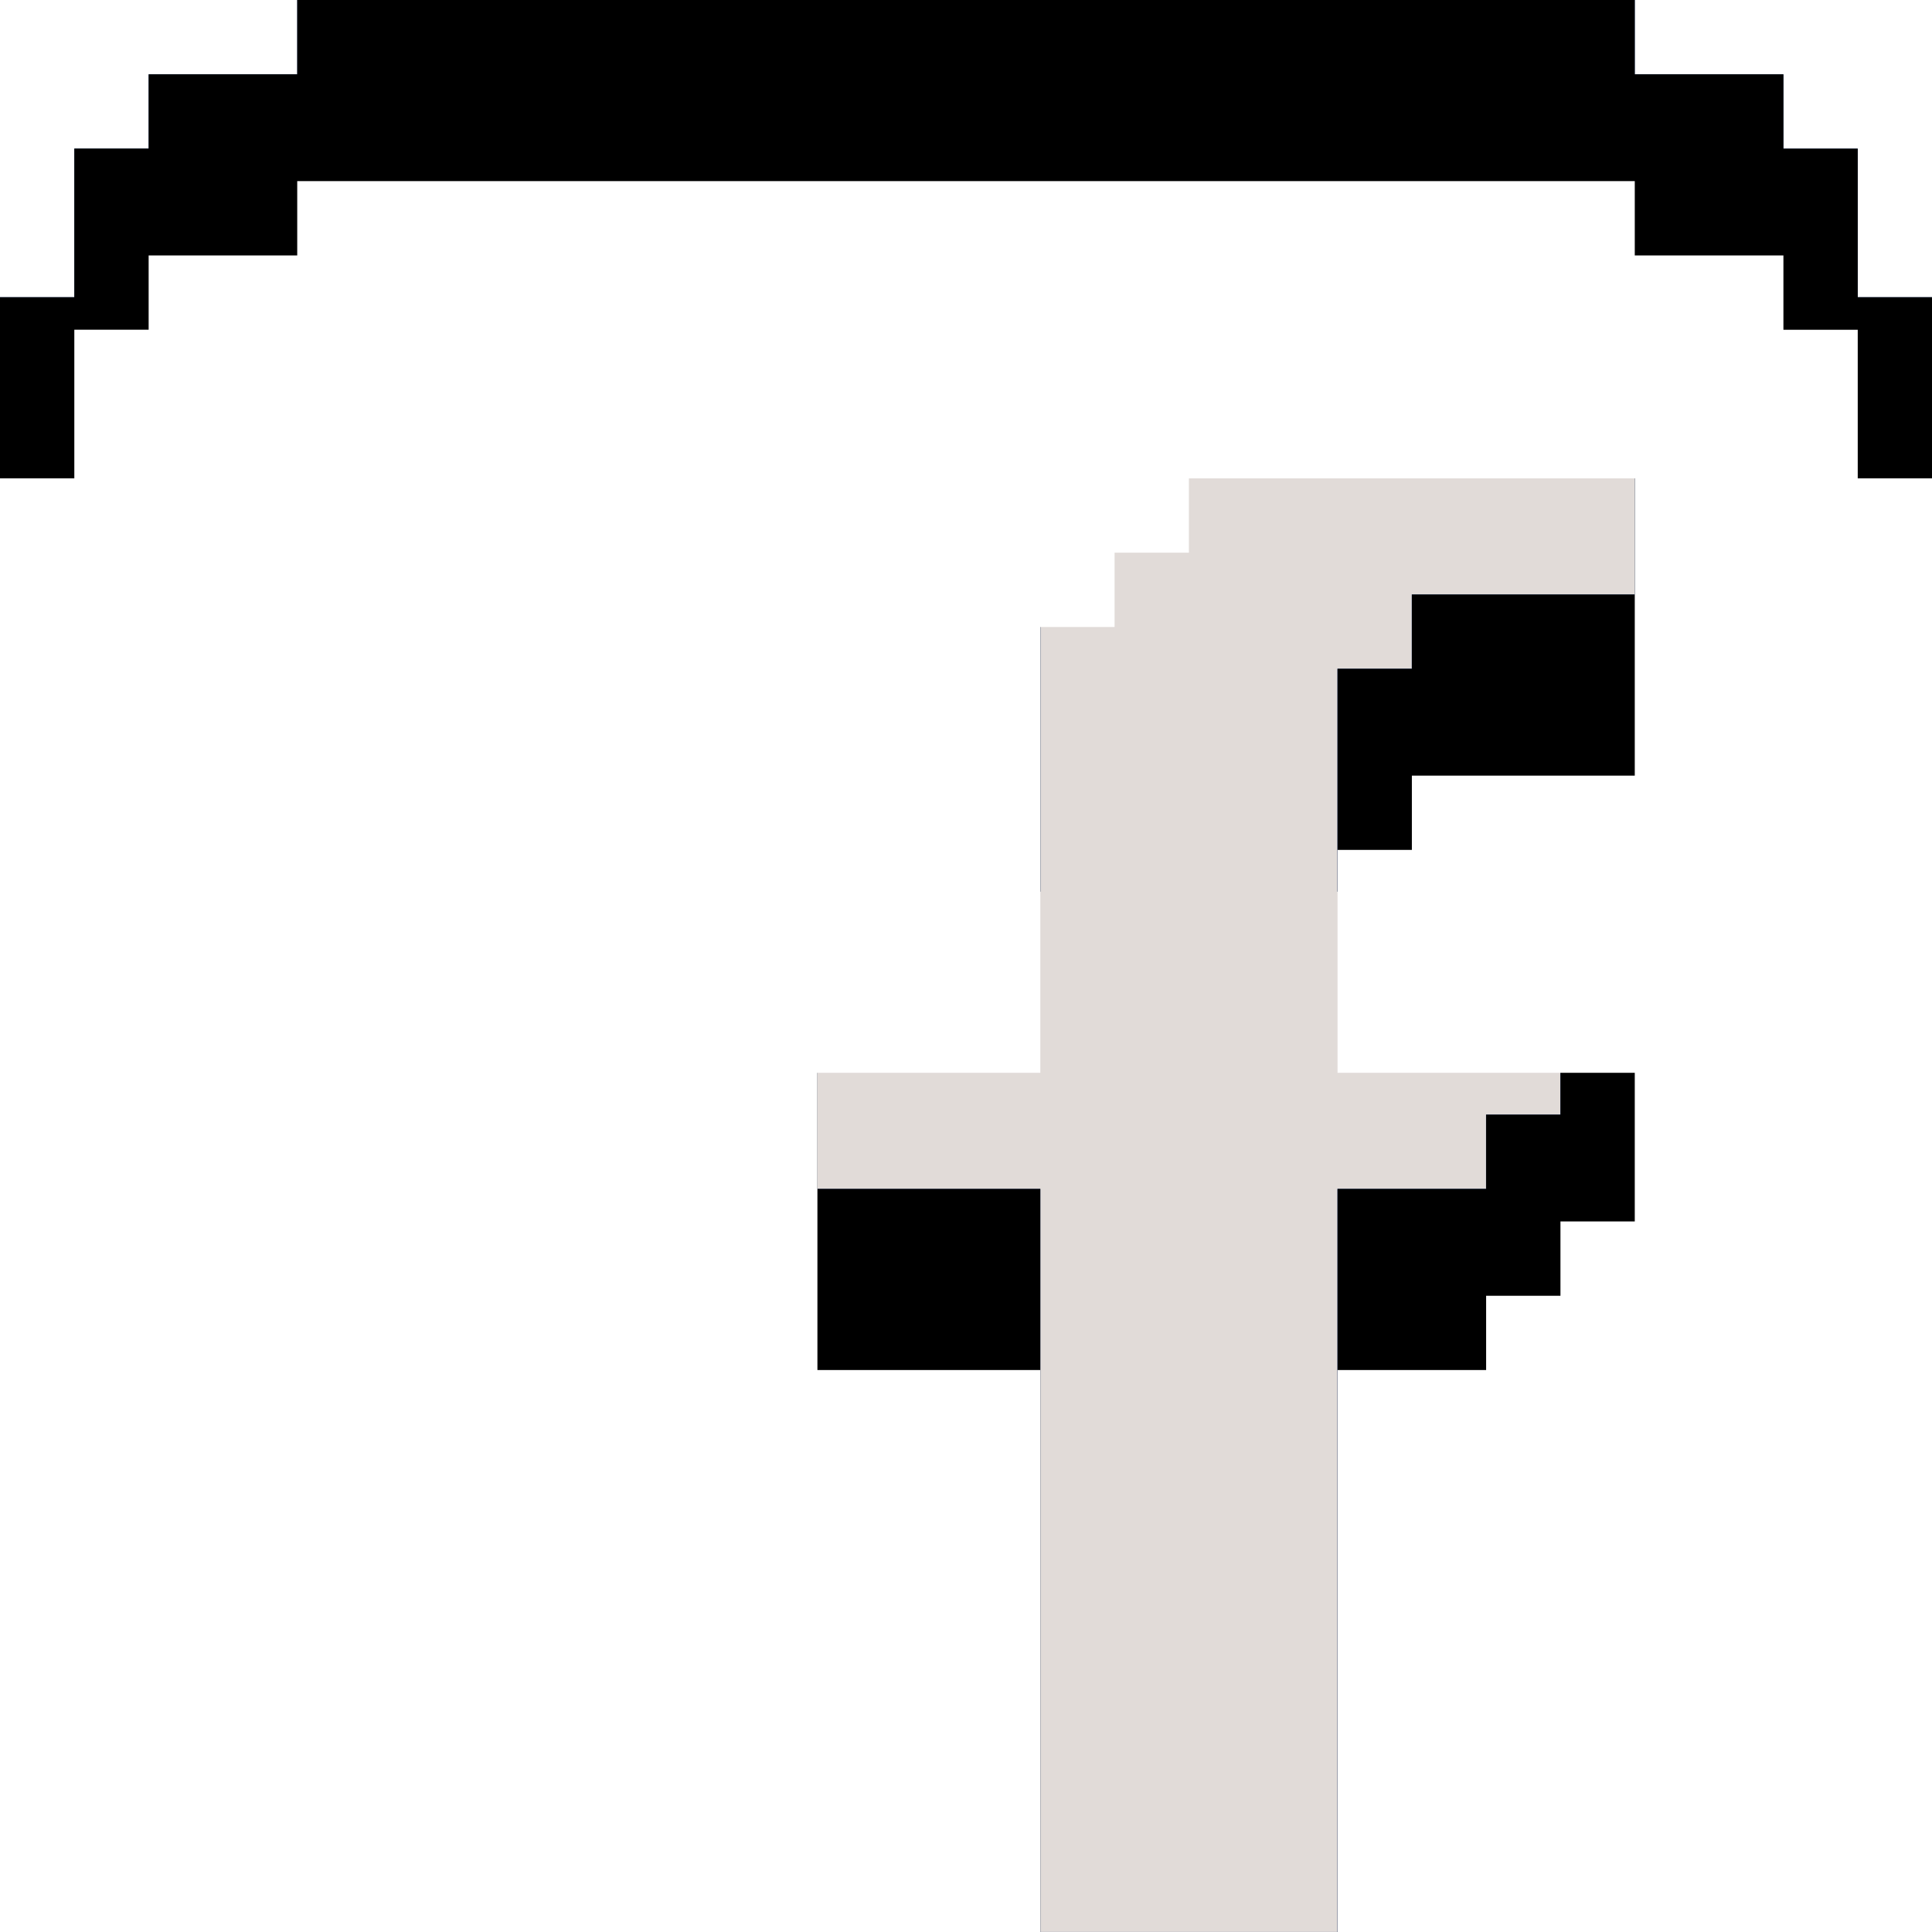 <svg id="Group_130" data-name="Group 130" xmlns="http://www.w3.org/2000/svg" xmlns:xlink="http://www.w3.org/1999/xlink" width="32" height="32" viewBox="0 0 32 32">
  <defs>
    <filter id="Path_7">
      <feOffset dy="3" input="SourceAlpha"/>
      <feGaussianBlur stdDeviation="3" result="blur"/>
      <feFlood flood-opacity="0.161" result="color"/>
      <feComposite operator="out" in="SourceGraphic" in2="blur"/>
      <feComposite operator="in" in="color"/>
      <feComposite operator="in" in2="SourceGraphic"/>
    </filter>
  </defs>
  <path id="Path_5" data-name="Path 5" d="M4.923,0V1.231H2.462v1.23H1.231V4.923H0V27.077H1.231v2.461H2.462v1.231H4.923V32H27.077V30.769h2.461V29.538H30.77V27.077H32V4.923H30.77V2.462H29.539V1.231H27.077V0Z" transform="translate(0 0)" fill="#35548f"/>
  <path id="Path_6" data-name="Path 6" d="M55.694,15.776H49.541v1.231H48.31v1.231h-1.23v7.385H43.387v4.923h3.692V42.853H52V30.545h2.461v-1.23h1.231V28.084h1.231V25.623H52V21.93h1.231V20.7h3.692V15.776Z" transform="translate(-29.848 -10.854)" fill="#e1dbd8"/>
  <g data-type="innerShadowGroup">
    <path id="Path_7-2" data-name="Path 7" d="M4.923,0V1.231H2.462v1.23H1.231V4.923H0V27.077H1.231v2.461H2.462v1.231H4.923V32H17.231V19.692H13.539V14.769h3.692V7.385h1.23V6.154h1.231V4.923h7.385V9.847H23.385v1.23H22.154v3.692h4.923v2.462H25.846v1.231H24.615v1.23H22.154V32h4.923V30.769h2.461V29.538H30.77V27.077H32V4.923H30.77V2.462H29.539V1.231H27.077V0Z" transform="translate(0 0)"/>
    <g transform="matrix(1, 0, 0, 1, 0, 0)" filter="url(#Path_7)">
      <path id="Path_7-3" data-name="Path 7" d="M4.923,0V1.231H2.462v1.23H1.231V4.923H0V27.077H1.231v2.461H2.462v1.231H4.923V32H17.231V19.692H13.539V14.769h3.692V7.385h1.23V6.154h1.231V4.923h7.385V9.847H23.385v1.23H22.154v3.692h4.923v2.462H25.846v1.231H24.615v1.23H22.154V32h4.923V30.769h2.461V29.538H30.77V27.077H32V4.923H30.77V2.462H29.539V1.231H27.077V0Z" transform="translate(0 0)" fill="#fff"/>
    </g>
  </g>
</svg>
